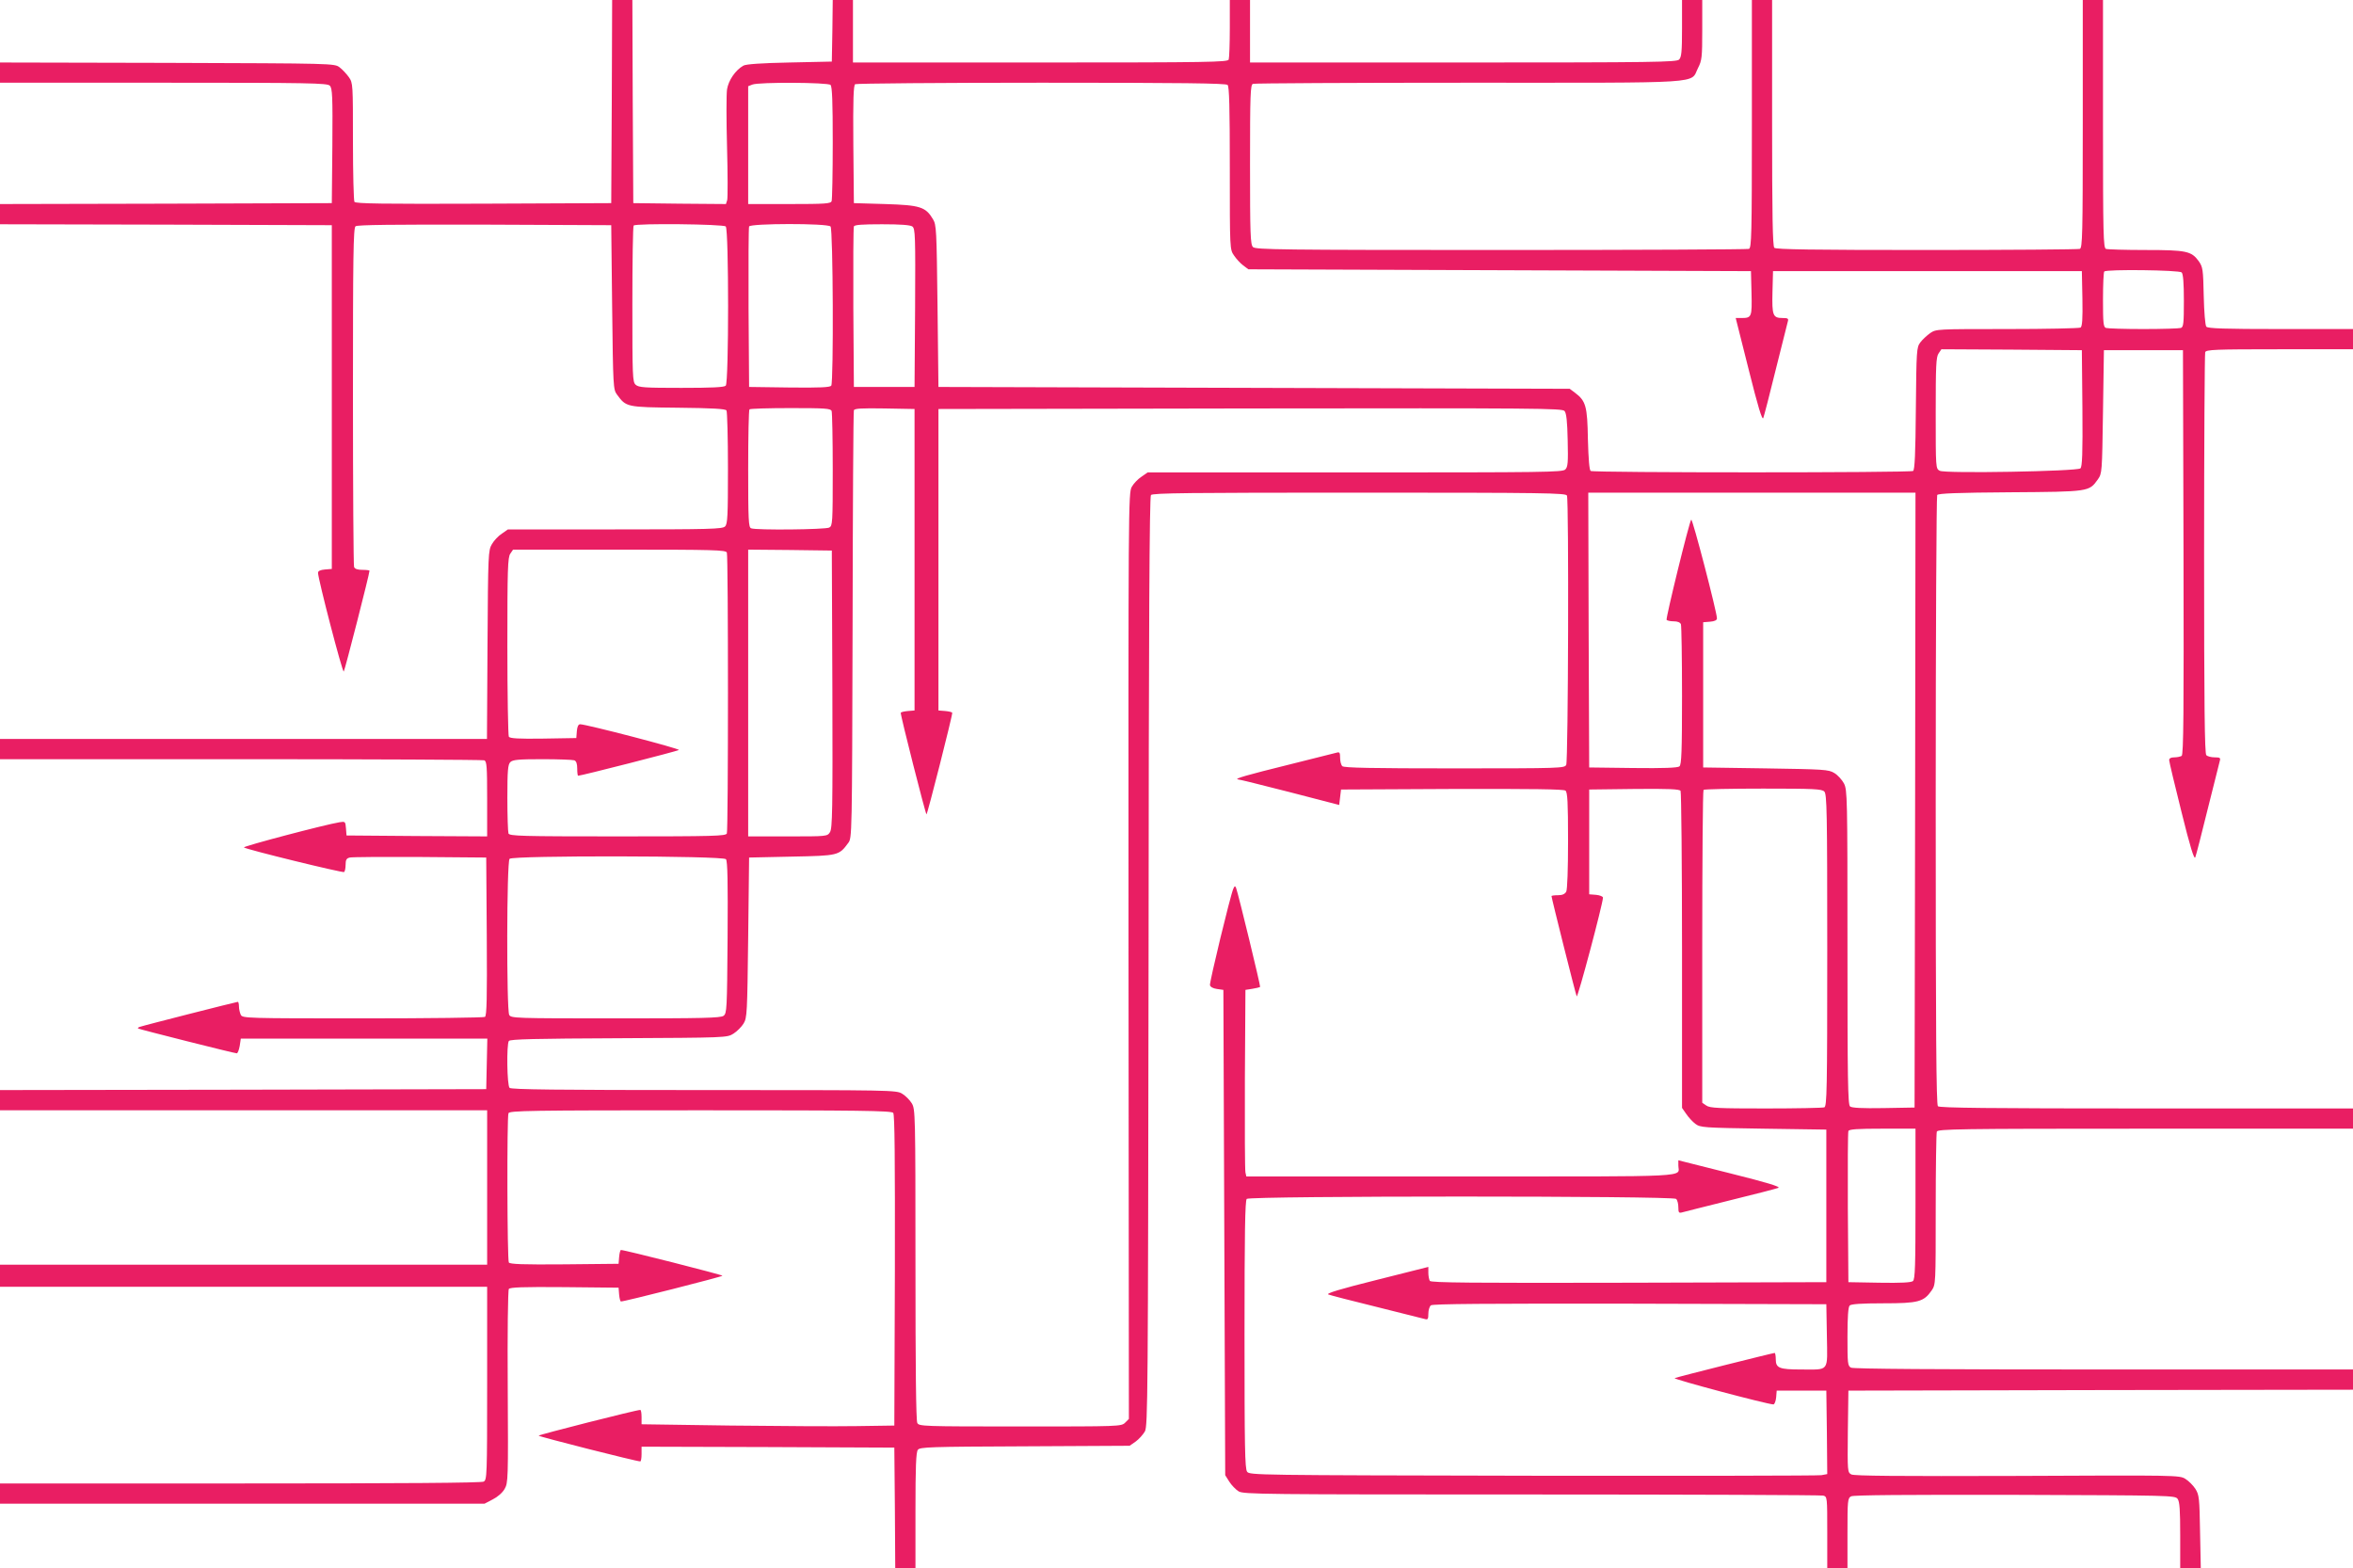 <?xml version="1.0" standalone="no"?>
<!DOCTYPE svg PUBLIC "-//W3C//DTD SVG 20010904//EN"
 "http://www.w3.org/TR/2001/REC-SVG-20010904/DTD/svg10.dtd">
<svg version="1.0" xmlns="http://www.w3.org/2000/svg"
 width="1280pt" height="853pt" viewBox="0 0 1280 853"
 preserveAspectRatio="xMidYMid meet">
<g transform="translate(0,853) scale(0.1,-0.1)"
fill="#e91e63" stroke="none">
<path d="M3328 7978 l-3 -553 -694 -3 c-549 -2 -696 0 -703 10 -4 7 -8 155 -8
329 0 311 0 317 -22 349 -13 18 -36 43 -51 54 -28 21 -33 21 -938 24 l-909 2
0 -55 0 -55 889 0 c799 0 891 -2 905 -16 14 -14 16 -54 14 -327 l-3 -312 -902
-3 -903 -2 0 -55 0 -55 903 -2 902 -3 0 -935 0 -935 -37 -3 c-25 -2 -38 -8
-38 -18 0 -33 133 -545 140 -537 6 7 140 531 140 548 0 3 -18 5 -39 5 -26 0
-41 5 -45 16 -3 9 -6 426 -6 929 0 757 2 914 14 924 9 8 202 10 702 9 l689 -3
5 -447 c5 -431 6 -447 26 -474 51 -69 50 -69 332 -72 186 -2 259 -6 264 -15 4
-7 8 -148 8 -314 0 -261 -2 -304 -16 -317 -14 -14 -82 -16 -598 -16 l-583 0
-33 -23 c-19 -12 -43 -38 -54 -57 -20 -34 -21 -51 -24 -547 l-3 -513 -1324 0
-1325 0 0 -55 0 -55 1309 0 c720 0 1316 -3 1325 -6 14 -5 16 -33 16 -210 l0
-204 -382 2 -383 3 -3 39 c-3 37 -4 38 -35 33 -80 -13 -527 -131 -520 -137 12
-11 536 -139 545 -134 4 3 8 21 8 39 0 28 5 36 23 40 12 3 184 4 382 3 l360
-3 3 -429 c2 -337 0 -431 -10 -438 -7 -4 -306 -8 -665 -8 -635 0 -653 1 -663
19 -5 11 -10 31 -10 45 0 14 -3 26 -6 26 -7 0 -515 -129 -533 -136 -8 -2 -12
-6 -10 -9 5 -4 523 -135 537 -135 5 0 12 18 16 40 l6 40 670 0 671 0 -3 -138
-3 -137 -1322 -3 -1323 -2 0 -55 0 -55 1325 0 1325 0 0 -420 0 -420 -1325 0
-1325 0 0 -60 0 -60 1325 0 1325 0 0 -525 c0 -508 -1 -525 -19 -535 -13 -7
-444 -10 -1325 -10 l-1306 0 0 -55 0 -55 1318 0 1318 0 44 23 c26 13 53 36 65
57 19 34 20 48 17 555 -2 286 1 526 6 533 6 9 74 12 303 10 l294 -3 3 -38 c2
-20 6 -37 10 -37 17 -1 552 135 552 140 0 5 -535 141 -552 140 -4 0 -8 -17
-10 -38 l-3 -37 -294 -3 c-229 -2 -296 1 -303 10 -9 15 -11 788 -2 812 6 14
107 16 1044 16 862 0 1039 -2 1049 -14 8 -10 10 -242 9 -857 l-3 -844 -205 -3
c-113 -2 -422 0 -687 3 l-483 7 0 39 c0 22 -3 39 -7 39 -18 1 -553 -135 -553
-140 0 -5 535 -141 553 -140 4 0 7 18 7 40 l0 40 688 -2 687 -3 3 -327 2 -328
55 0 55 0 0 313 c0 235 3 317 13 330 11 15 62 17 582 19 l570 3 33 23 c18 13
40 38 50 55 16 30 17 182 20 2556 1 1835 5 2528 13 2538 10 11 208 13 1134 13
1015 0 1123 -2 1129 -16 11 -29 7 -1444 -4 -1465 -10 -18 -28 -19 -608 -19
-452 0 -601 3 -610 12 -7 7 -12 27 -12 46 0 27 -3 32 -17 28 -10 -3 -128 -32
-263 -66 -226 -56 -301 -77 -275 -80 6 0 132 -31 280 -69 l270 -70 5 42 5 42
604 3 c438 1 608 -1 617 -9 11 -9 14 -64 14 -271 0 -160 -4 -267 -10 -279 -8
-13 -21 -19 -45 -19 -19 0 -35 -2 -35 -5 0 -10 130 -529 137 -545 5 -13 142
502 143 537 0 6 -17 13 -37 15 l-38 3 0 285 0 285 244 3 c189 2 246 -1 253
-10 4 -7 8 -398 8 -869 l0 -856 23 -33 c12 -18 35 -43 50 -54 27 -20 43 -21
370 -26 l342 -5 0 -415 0 -415 -1074 -3 c-853 -2 -1076 0 -1083 10 -4 7 -8 27
-8 44 l0 32 -282 -71 c-200 -50 -276 -73 -262 -79 10 -4 129 -35 264 -68 135
-34 253 -63 263 -66 14 -4 17 1 17 29 0 19 6 40 14 46 10 8 301 10 1082 9
l1069 -3 3 -171 c3 -201 16 -184 -141 -184 -118 0 -137 8 -137 55 0 19 -3 35
-6 35 -9 0 -528 -130 -544 -137 -13 -5 502 -142 537 -143 6 0 13 17 15 38 l3
37 135 0 135 0 3 -227 2 -227 -32 -6 c-18 -3 -725 -4 -1571 -3 -1510 3 -1539
3 -1553 22 -12 17 -14 135 -14 746 0 551 3 729 12 738 17 17 2319 17 2336 0 7
-7 12 -27 12 -46 0 -27 3 -32 18 -28 9 3 127 32 262 66 135 33 254 64 264 68
14 6 -62 29 -262 79 l-282 71 0 -28 c0 -65 106 -60 -1181 -60 l-1169 0 -5 22
c-3 13 -4 241 -3 508 l3 485 38 6 c20 3 39 8 42 10 3 4 -118 504 -131 539 -5
12 -8 11 -15 -5 -16 -36 -130 -508 -127 -524 2 -10 17 -18 38 -21 l35 -5 5
-1320 5 -1320 22 -35 c12 -19 35 -43 51 -53 28 -16 123 -17 1594 -17 859 0
1573 -3 1586 -6 22 -6 22 -8 22 -200 l0 -194 55 0 55 0 0 190 c0 178 1 190 20
200 13 7 295 9 890 8 850 -3 872 -3 886 -22 11 -15 14 -60 14 -198 l0 -178 56
0 56 0 -4 198 c-3 182 -5 200 -25 232 -12 19 -37 44 -55 55 -32 20 -48 20
-914 16 -654 -2 -887 0 -903 8 -21 12 -21 15 -19 234 l3 222 1373 3 1372 2 0
55 0 55 -1356 0 c-915 0 -1362 3 -1375 10 -18 10 -19 23 -19 168 0 110 4 162
12 170 8 8 63 12 183 12 191 0 220 8 263 70 22 33 22 34 22 441 0 224 3 414 6
423 6 14 115 16 1135 16 l1129 0 0 55 0 55 -1123 0 c-860 0 -1126 3 -1135 12
-9 9 -12 392 -12 1663 0 907 4 1655 8 1662 5 9 111 13 397 15 432 3 429 3 477
70 23 33 23 37 28 368 l5 335 215 0 215 0 3 -1099 c2 -873 0 -1101 -10 -1108
-7 -4 -25 -8 -40 -8 -18 0 -28 -5 -28 -15 0 -8 30 -135 67 -282 47 -190 69
-261 75 -247 4 10 35 129 68 264 34 135 63 253 66 263 4 14 -1 17 -28 17 -19
0 -39 5 -46 12 -9 9 -12 266 -12 1094 0 595 3 1089 6 1098 5 14 51 16 405 16
l399 0 0 55 0 55 -394 0 c-305 0 -396 3 -404 13 -6 7 -12 79 -14 167 -3 145
-5 157 -27 189 -40 55 -67 61 -290 61 -110 0 -206 3 -215 6 -14 6 -16 75 -16
680 l0 674 -55 0 -55 0 0 -674 c0 -605 -2 -674 -16 -680 -9 -3 -383 -6 -833
-6 -622 0 -820 3 -829 12 -9 9 -12 174 -12 680 l0 668 -55 0 -55 0 0 -674 c0
-605 -2 -674 -16 -680 -9 -3 -616 -6 -1349 -6 -1199 0 -1335 2 -1349 16 -14
14 -16 68 -16 449 0 385 2 434 16 439 9 3 536 6 1172 6 1310 0 1205 -7 1249
80 21 41 23 58 23 207 l0 163 -55 0 -55 0 0 -154 c0 -127 -3 -157 -16 -170
-14 -14 -134 -16 -1175 -16 l-1159 0 0 170 0 170 -55 0 -55 0 0 -154 c0 -85
-3 -161 -6 -170 -6 -14 -105 -16 -1025 -16 l-1019 0 0 170 0 170 -55 0 -55 0
-2 -167 -3 -168 -230 -5 c-153 -3 -237 -9 -251 -17 -44 -25 -81 -80 -89 -129
-4 -26 -4 -168 0 -314 4 -146 4 -276 1 -288 l-7 -22 -252 2 -252 3 -3 553 -2
552 -55 0 -55 0 -2 -552z m1190 90 c9 -9 12 -92 12 -314 0 -166 -3 -309 -6
-318 -5 -14 -35 -16 -230 -16 l-224 0 0 320 0 321 23 9 c35 14 411 12 425 -2z
m2160 0 c9 -9 12 -123 12 -454 0 -441 0 -441 23 -474 12 -18 35 -43 50 -54
l28 -21 1367 -5 1367 -5 3 -119 c3 -130 1 -136 -54 -136 l-32 0 71 -282 c50
-200 73 -276 79 -262 4 10 35 129 68 264 34 135 63 253 66 263 4 14 -1 17 -29
17 -53 0 -58 14 -55 141 l3 114 840 0 840 0 3 -149 c2 -113 -1 -151 -10 -158
-7 -4 -187 -8 -399 -8 -384 0 -386 0 -419 -22 -18 -13 -43 -36 -54 -51 -20
-27 -21 -42 -24 -360 -2 -244 -6 -333 -15 -339 -15 -10 -1738 -10 -1754 0 -7
5 -12 61 -15 172 -3 181 -11 209 -71 254 l-28 21 -1717 5 -1717 5 -5 440 c-5
417 -6 442 -25 473 -40 67 -70 76 -260 82 l-170 5 -3 319 c-2 249 1 321 10
328 7 4 463 8 1014 8 765 0 1003 -3 1012 -12z m-2730 -770 c17 -17 17 -849 0
-866 -9 -9 -76 -12 -242 -12 -199 0 -232 2 -248 17 -17 15 -18 42 -18 438 0
232 3 425 7 428 12 13 488 8 501 -5z m570 0 c14 -14 17 -844 4 -866 -7 -9 -59
-12 -228 -10 l-219 3 -3 430 c-1 237 0 436 3 443 6 17 425 18 443 0z m445 0
c16 -12 17 -48 15 -443 l-3 -430 -165 0 -165 0 -3 430 c-1 237 0 436 3 443 3
9 43 12 153 12 103 0 153 -4 165 -12z m6905 -250 c8 -8 12 -57 12 -154 0 -120
-2 -143 -16 -148 -9 -3 -100 -6 -204 -6 -104 0 -195 3 -204 6 -14 5 -16 28
-16 153 0 81 3 151 7 154 12 13 408 8 421 -5z m-540 -739 c2 -248 -1 -319 -11
-327 -19 -16 -736 -29 -765 -13 -22 12 -22 12 -22 314 0 258 2 306 16 325 l15
22 382 -2 382 -3 3 -316z m-6804 -15 c3 -9 6 -152 6 -319 0 -291 -1 -305 -19
-315 -21 -11 -398 -15 -425 -4 -14 5 -16 43 -16 323 0 175 3 321 7 324 3 4
104 7 224 7 188 0 218 -2 223 -16z m451 -809 l0 -820 -37 -3 c-21 -2 -38 -6
-38 -10 -1 -17 135 -552 140 -552 5 0 141 535 140 552 0 4 -17 8 -37 10 l-38
3 0 820 0 820 1696 3 c1567 2 1698 1 1710 -14 10 -12 15 -57 17 -159 3 -121 1
-145 -13 -159 -15 -15 -111 -16 -1144 -16 l-1128 0 -33 -23 c-19 -12 -43 -37
-53 -55 -19 -32 -19 -88 -18 -2552 l2 -2519 -20 -20 c-21 -21 -30 -21 -571
-21 -533 0 -550 1 -560 19 -7 13 -10 301 -10 863 0 824 -1 844 -20 876 -11 18
-34 41 -52 52 -32 20 -53 20 -1079 20 -799 0 -1048 3 -1057 12 -14 14 -17 235
-4 255 6 10 147 13 597 15 587 3 590 3 625 25 19 12 44 37 55 55 19 31 20 56
25 468 l5 435 232 5 c254 5 257 6 307 74 21 27 21 33 24 1184 1 636 4 1163 7
1170 3 10 43 12 167 10 l163 -3 0 -820z m5443 -1307 l-3 -1673 -169 -3 c-116
-2 -173 1 -182 9 -12 10 -14 151 -14 866 0 820 -1 855 -19 891 -11 20 -34 46
-53 57 -31 19 -56 20 -373 25 l-340 5 0 395 0 395 38 3 c24 2 37 8 37 18 0 33
-133 545 -140 537 -11 -12 -139 -536 -134 -545 3 -4 20 -8 39 -8 21 0 35 -6
39 -16 3 -9 6 -183 6 -389 0 -304 -3 -375 -14 -384 -9 -8 -85 -11 -252 -9
l-239 3 -3 748 -2 747 890 0 890 0 -2 -1672z m-6464 1346 c8 -20 8 -1508 0
-1528 -6 -14 -67 -16 -594 -16 -527 0 -588 2 -594 16 -3 9 -6 96 -6 194 0 149
3 181 16 194 13 13 43 16 174 16 87 0 165 -3 174 -6 11 -4 16 -19 16 -45 0
-21 2 -39 5 -39 17 0 541 134 548 140 8 7 -504 140 -537 140 -10 0 -16 -13
-18 -37 l-3 -38 -179 -3 c-137 -2 -181 1 -188 10 -4 7 -8 229 -8 493 0 419 2
483 16 503 l15 22 578 0 c519 0 579 -2 585 -16z m574 -743 c2 -663 0 -757 -13
-778 -15 -23 -16 -23 -230 -23 l-215 0 0 780 0 780 228 -2 227 -3 3 -754z
m5396 -557 c14 -14 16 -106 16 -864 0 -764 -2 -848 -16 -854 -9 -3 -152 -6
-318 -6 -257 0 -305 2 -324 16 l-22 15 0 848 c0 466 3 851 7 854 3 4 149 7
324 7 275 0 320 -2 333 -16z m-5975 -368 c9 -10 11 -125 9 -426 -3 -394 -4
-412 -22 -426 -17 -12 -113 -14 -588 -14 -551 0 -568 1 -578 19 -15 30 -14
833 2 849 19 19 1161 17 1177 -2z m6471 -1875 c0 -335 -2 -411 -14 -420 -9 -8
-66 -11 -182 -9 l-169 3 -3 405 c-1 223 0 411 3 417 3 10 50 13 185 13 l180 0
0 -409z"/>
</g>
</svg>
